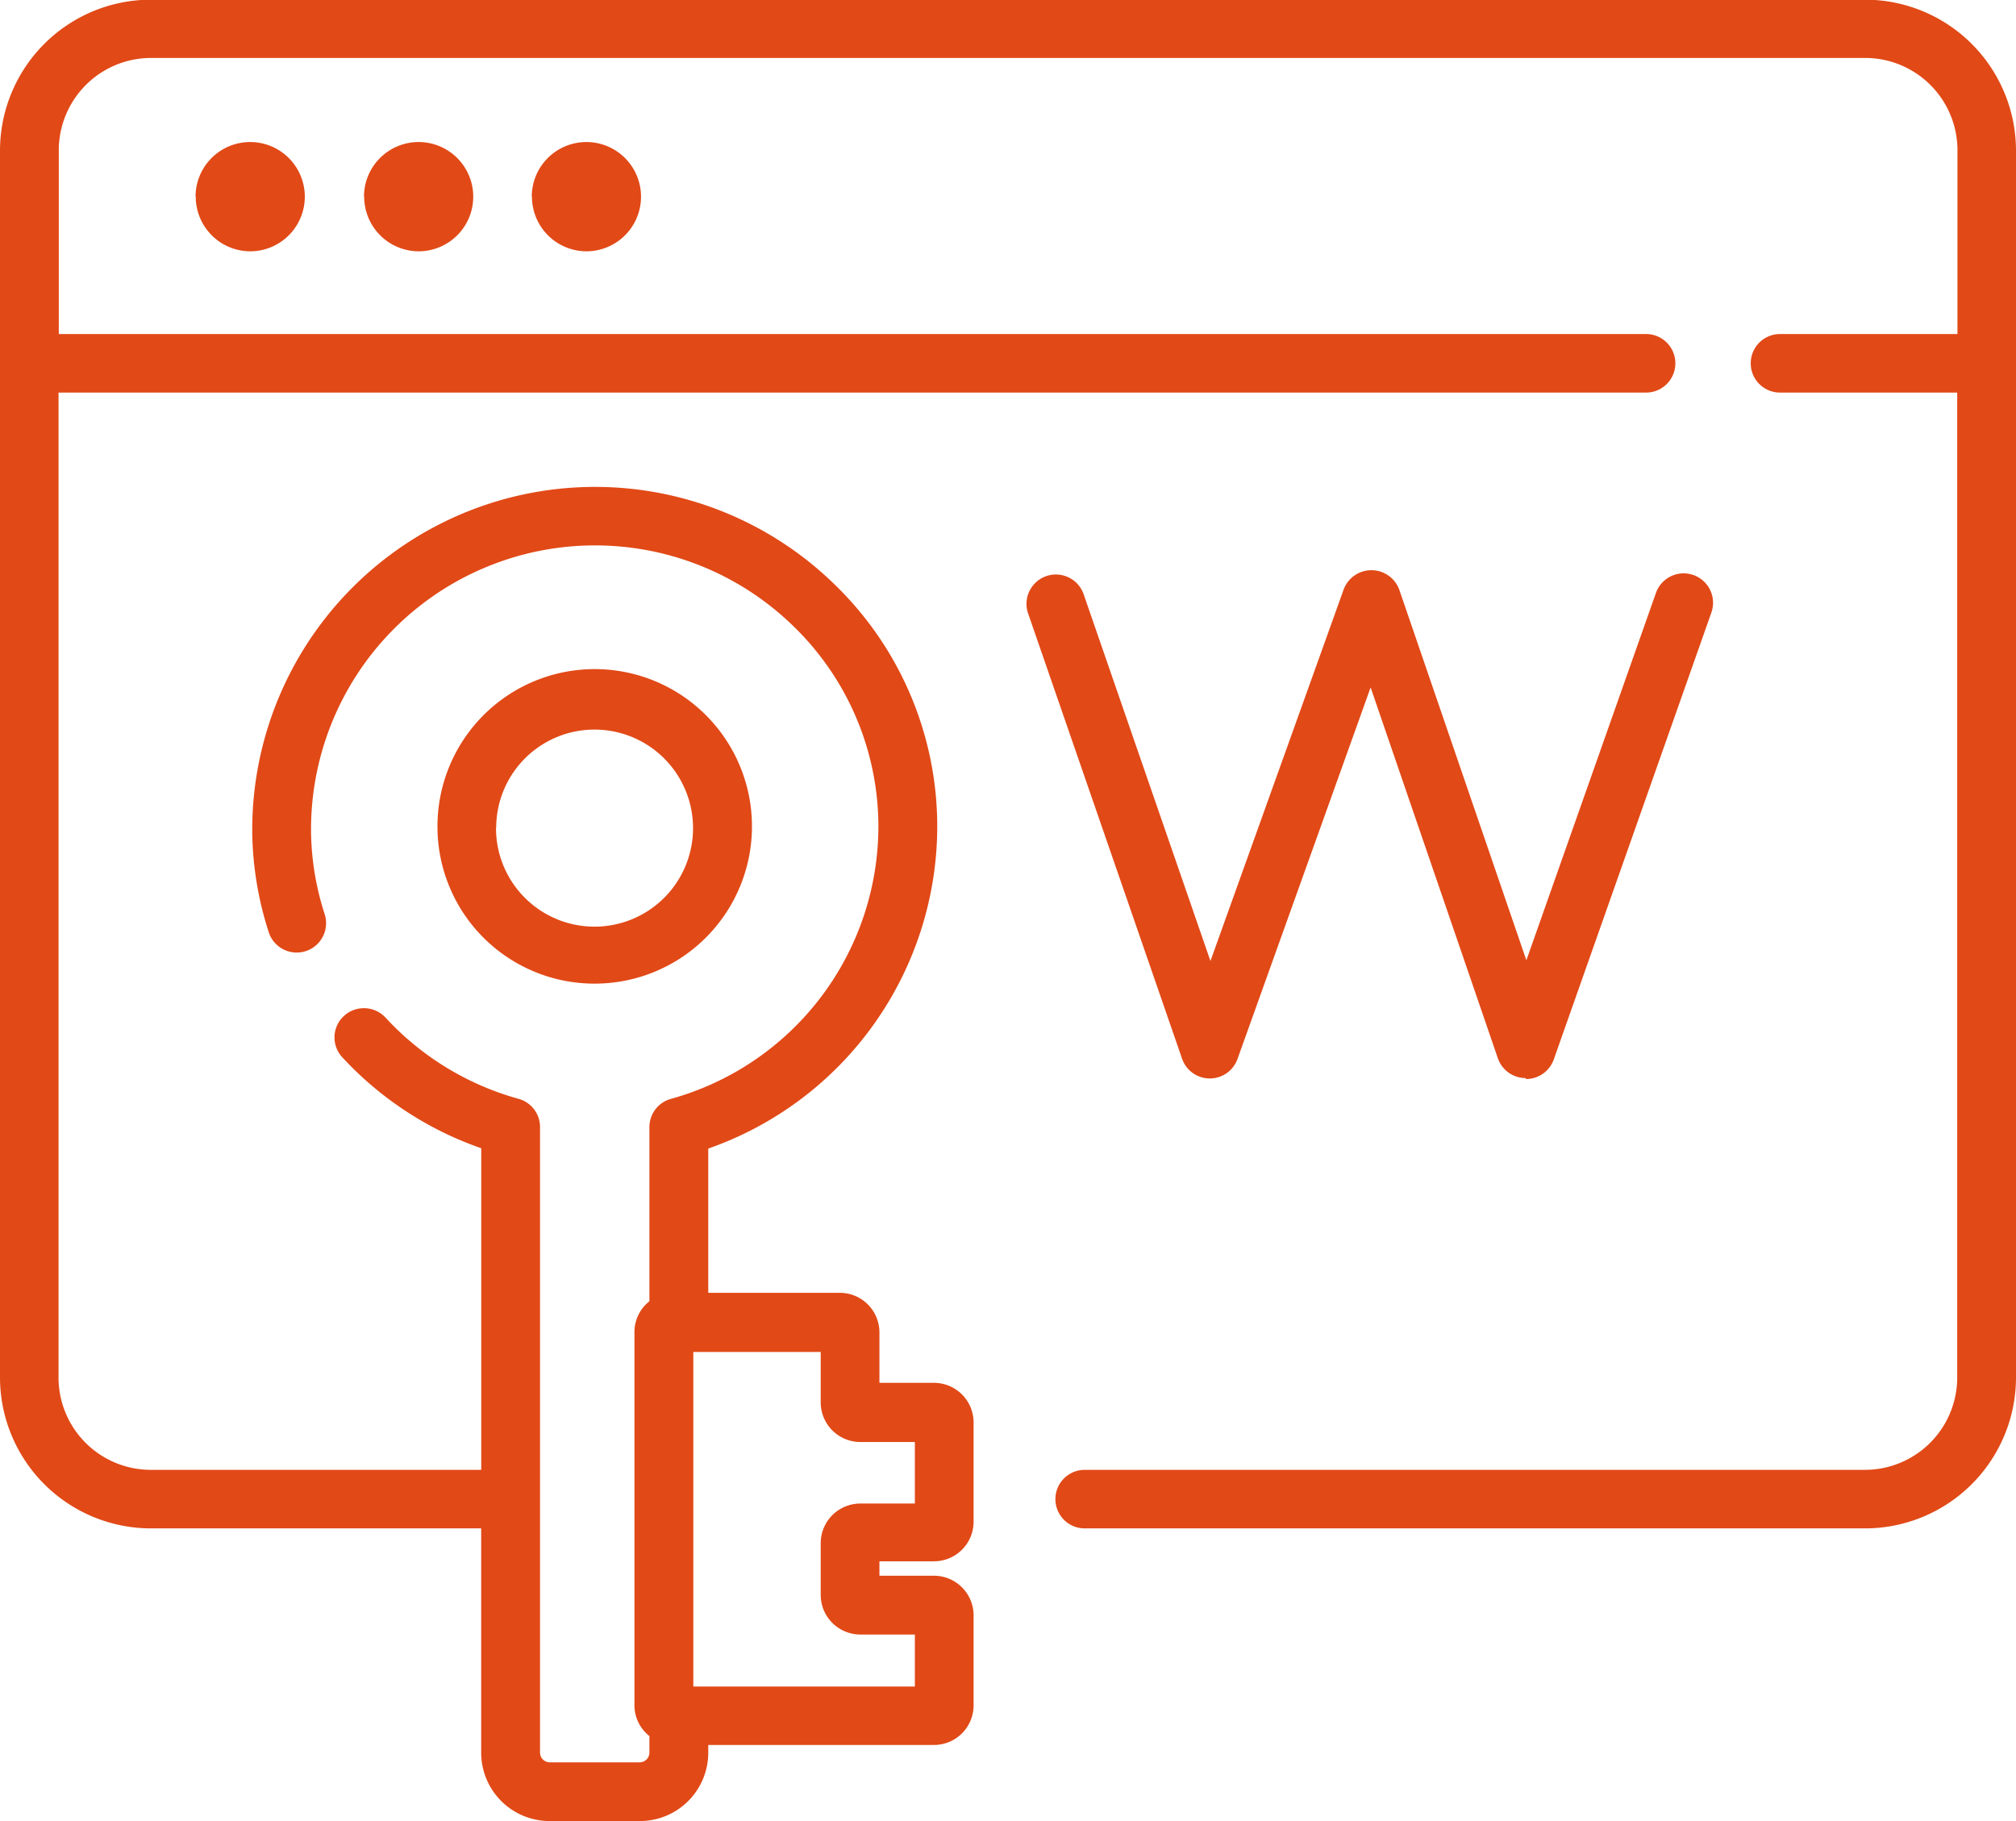 <svg xmlns="http://www.w3.org/2000/svg" width="31" height="28" viewBox="0 0 31 28"><path d="M854.454,1148a1.052,1.052,0,0,1-1.055-1.048V1143.5h-5.072a2.323,2.323,0,0,1-2.327-2.313v-18.878a2.323,2.323,0,0,1,2.327-2.314h26.346a2.323,2.323,0,0,1,2.327,2.314v18.878a2.322,2.322,0,0,1-2.327,2.313H862.679a.449.449,0,1,1,0-.9h11.994a1.42,1.42,0,0,0,1.423-1.415v-15.149h-2.725a.45.45,0,1,1,0-.9H876.1v-2.83a1.42,1.42,0,0,0-1.423-1.415H848.327a1.42,1.42,0,0,0-1.423,1.415v2.83h24.408a.45.45,0,1,1,0,.9H846.9v15.149a1.42,1.42,0,0,0,1.423,1.415H853.4v-4.945a5.261,5.261,0,0,1-2.138-1.4.448.448,0,0,1,.028-.635.454.454,0,0,1,.639.027,4.358,4.358,0,0,0,2.044,1.248.45.45,0,0,1,.331.433v9.62a.15.15,0,0,0,.15.149h1.382a.15.15,0,0,0,.15-.149v-.255a.6.6,0,0,1-.23-.474v-5.737a.6.6,0,0,1,.23-.474v-2.679a.45.45,0,0,1,.331-.433,4.351,4.351,0,0,0,3.19-4.176,4.291,4.291,0,0,0-1.315-3.1,4.367,4.367,0,0,0-7.409,3.187,4.279,4.279,0,0,0,.212,1.257.452.452,0,0,1-.86.278,5.2,5.2,0,0,1-.256-1.518,5.272,5.272,0,0,1,8.945-3.847,5.178,5.178,0,0,1,1.588,3.745,5.253,5.253,0,0,1-3.521,4.938v2.218h2.022a.609.609,0,0,1,.61.607v.777h.838a.61.61,0,0,1,.61.608v1.529a.609.609,0,0,1-.61.607h-.838v.222h.838a.61.61,0,0,1,.61.607v1.388a.609.609,0,0,1-.61.607h-3.47v.122a1.052,1.052,0,0,1-1.055,1.048Zm2.207-2.068h3.407v-.8h-.838a.61.61,0,0,1-.61-.607v-.8a.61.61,0,0,1,.61-.607h.838v-.946h-.838a.61.61,0,0,1-.61-.608v-.777h-1.959Zm12.8-9.356a.452.452,0,0,1-.427-.3l-1.958-5.706-2.047,5.712a.451.451,0,0,1-.426.3h0a.45.45,0,0,1-.425-.3l-2.374-6.865a.452.452,0,0,1,.855-.292l1.954,5.651,2.05-5.717a.456.456,0,0,1,.853.006l1.955,5.7,1.992-5.647a.452.452,0,0,1,.853.3l-2.424,6.873a.453.453,0,0,1-.427.3Zm-16.734-3.852a2.418,2.418,0,1,1,2.418,2.4A2.414,2.414,0,0,1,852.727,1132.723Zm.9,0a1.515,1.515,0,1,0,1.515-1.506A1.511,1.511,0,0,0,853.63,1132.723Zm.55-9.7a.84.84,0,1,1,.84.84A.84.84,0,0,1,854.18,1123.02Zm-2.58,0a.84.84,0,1,1,.841.84A.84.84,0,0,1,851.6,1123.02Zm-2.59,0a.84.84,0,1,1,.841.84A.84.84,0,0,1,849.01,1123.02Z" transform="translate(-846 -1120)" fill="#e14917"/></svg>